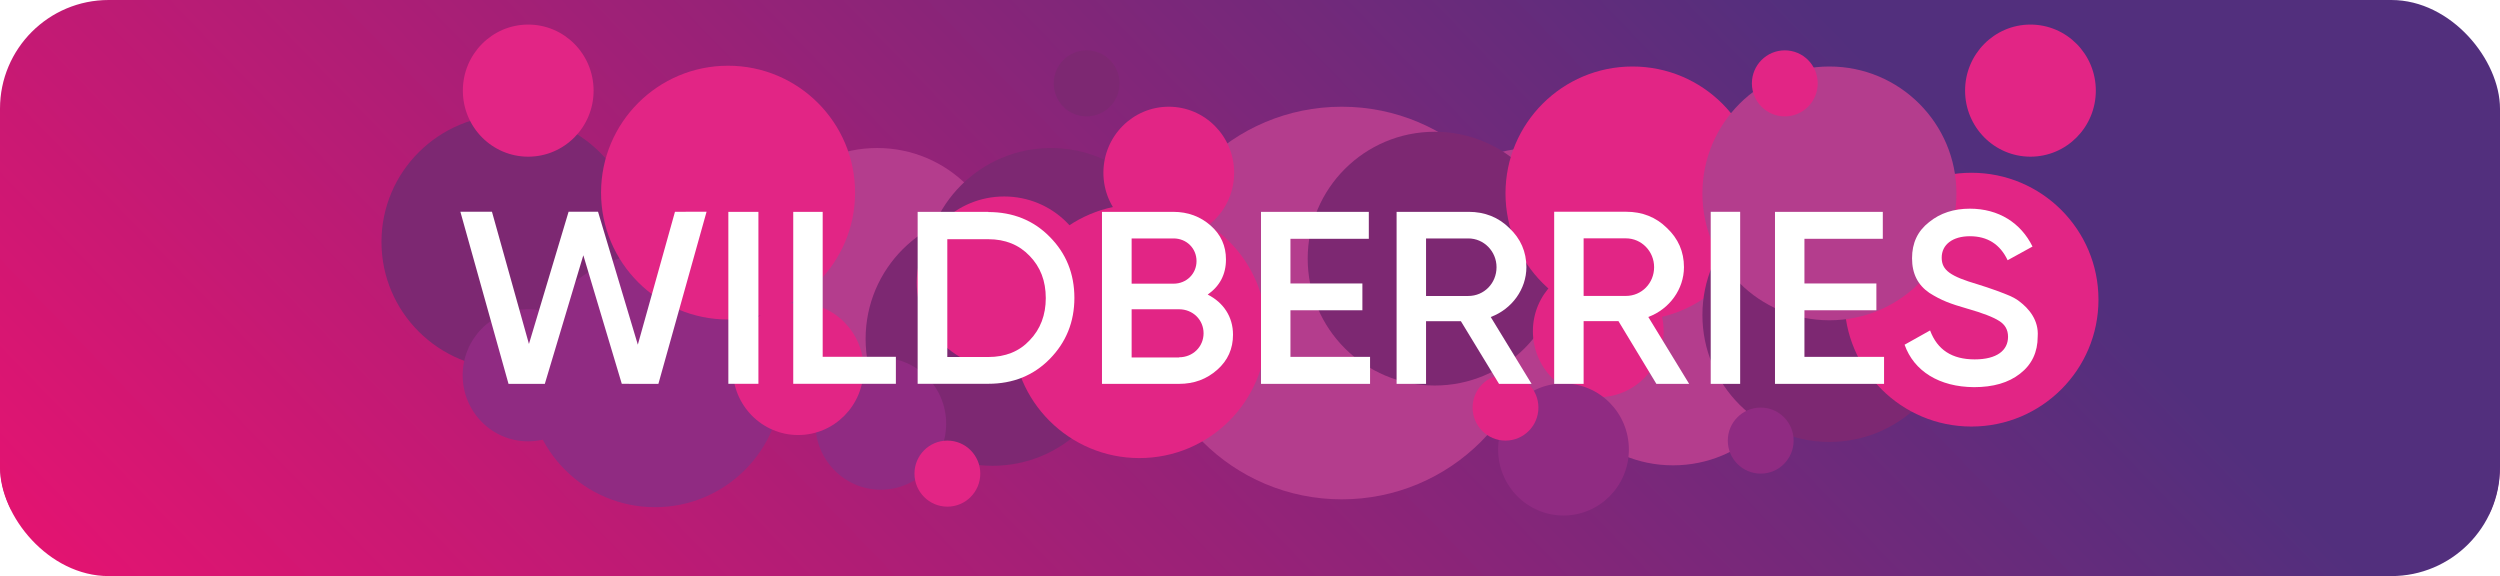 <svg width="230" height="53" viewBox="0 0 230 53" fill="none" xmlns="http://www.w3.org/2000/svg">
<g clip-path="url(#clip0_1_90)">
<g filter="url(#filter0_d_1_90)">
<rect width="230" height="53" rx="10" fill="white"/>
<rect width="230" height="53" rx="10" fill="white"/>
<rect x="0.5" y="0.5" width="229" height="52" rx="9.5" stroke="#BB3C95"/>
</g>
<path d="M0 53H230V-1.74797e-06H0V53Z" fill="url(#paint0_linear_1_90)"/>
<g clip-path="url(#clip1_1_90)">
<mask id="mask0_1_90" style="mask-type:luminance" maskUnits="userSpaceOnUse" x="23" y="-12" width="184" height="76">
<path d="M23 -12H207V64H23V-12Z" fill="white"/>
</mask>
<g mask="url(#mask0_1_90)">
<path d="M102.998 7.67C102.998 9.348 101.642 10.709 99.97 10.709C98.298 10.709 96.942 9.348 96.942 7.67C96.942 5.992 98.298 4.632 99.97 4.632C101.642 4.632 102.998 5.992 102.998 7.67Z" fill="#7D2872"/>
<path d="M99.204 27.469C99.204 31.868 95.675 35.434 91.321 35.434C86.968 35.434 83.438 31.868 83.438 27.469C83.438 23.071 86.968 19.505 91.321 19.505C95.675 19.505 99.204 23.071 99.204 27.469Z" fill="#E22585"/>
<path d="M192.816 8.338C192.816 11.694 190.124 14.414 186.802 14.414C183.481 14.414 180.788 11.694 180.788 8.338C180.788 4.982 183.481 2.261 186.802 2.261C190.124 2.261 192.816 4.982 192.816 8.338Z" fill="#E22585"/>
<path d="M58.608 22.257C58.608 28.712 53.345 33.946 46.852 33.946C40.359 33.946 35.096 28.712 35.096 22.257C35.096 15.802 40.359 10.569 46.852 10.569C53.345 10.569 58.608 15.802 58.608 22.257Z" fill="#7D2872"/>
<path d="M54.593 34.527C54.593 37.883 51.9 40.603 48.579 40.603C45.257 40.603 42.565 37.883 42.565 34.527C42.565 31.171 45.257 28.45 48.579 28.45C51.9 28.45 54.593 31.171 54.593 34.527Z" fill="#902B82"/>
<path d="M92.386 25.291C92.386 31.738 87.155 36.965 80.701 36.965C74.248 36.965 69.016 31.738 69.016 25.291C69.016 18.843 74.248 13.617 80.701 13.617C87.155 13.617 92.386 18.843 92.386 25.291Z" fill="#B43D8D"/>
<path d="M108.376 25.291C108.376 31.738 103.145 36.965 96.691 36.965C90.237 36.965 85.006 31.738 85.006 25.291C85.006 18.843 90.237 13.617 96.691 13.617C103.145 13.617 108.376 18.843 108.376 25.291Z" fill="#7D2872"/>
<path d="M103.006 31.179C103.006 37.627 97.775 42.853 91.321 42.853C84.867 42.853 79.636 37.627 79.636 31.179C79.636 24.732 84.867 19.505 91.321 19.505C97.775 19.505 103.006 24.732 103.006 31.179Z" fill="#7D2872"/>
<path d="M87.046 38.979C87.046 42.335 84.353 45.055 81.032 45.055C77.71 45.055 75.018 42.335 75.018 38.979C75.018 35.623 77.71 32.902 81.032 32.902C84.353 32.902 87.046 35.623 87.046 38.979Z" fill="#902B82"/>
<path d="M100.434 26C100.434 30.377 96.831 33.925 92.386 33.925C87.941 33.925 84.338 30.377 84.338 26C84.338 21.623 87.941 18.076 92.386 18.076C96.831 18.076 100.434 21.623 100.434 26Z" fill="#E22585"/>
<path d="M90.186 43.574C90.186 45.252 88.831 46.612 87.159 46.612C85.487 46.612 84.131 45.252 84.131 43.574C84.131 41.896 85.487 40.535 87.159 40.535C88.831 40.535 90.186 41.896 90.186 43.574Z" fill="#E22585"/>
<path d="M165.605 31.137C165.605 37.585 160.373 42.811 153.92 42.811C147.466 42.811 142.235 37.585 142.235 31.137C142.235 24.69 147.466 19.463 153.92 19.463C160.373 19.463 165.605 24.69 165.605 31.137Z" fill="#B43D8D"/>
<path d="M152.711 25.291C152.711 31.738 147.48 36.965 141.026 36.965C134.572 36.965 129.341 31.738 129.341 25.291C129.341 18.843 134.572 13.617 141.026 13.617C147.48 13.617 152.711 18.843 152.711 25.291Z" fill="#B43D8D"/>
<path d="M141.534 27.878C141.534 37.853 133.434 45.939 123.443 45.939C113.451 45.939 105.352 37.853 105.352 27.878C105.352 17.904 113.451 9.818 123.443 9.818C133.434 9.818 141.534 17.904 141.534 27.878Z" fill="#B43D8D"/>
<path d="M113.541 15.894C113.541 19.25 110.848 21.971 107.527 21.971C104.205 21.971 101.513 19.25 101.513 15.894C101.513 12.538 104.205 9.818 107.527 9.818C110.848 9.818 113.541 12.538 113.541 15.894Z" fill="#E22585"/>
<path d="M143.678 23.795C143.678 30.243 138.447 35.469 131.993 35.469C125.539 35.469 120.308 30.243 120.308 23.795C120.308 17.348 125.539 12.121 131.993 12.121C138.447 12.121 143.678 17.348 143.678 23.795Z" fill="#7D2872"/>
<path d="M161.876 17.792C161.876 24.24 156.645 29.466 150.191 29.466C143.737 29.466 138.506 24.24 138.506 17.792C138.506 11.345 143.737 6.118 150.191 6.118C156.645 6.118 161.876 11.345 161.876 17.792Z" fill="#E22585"/>
<path d="M153.054 30.469C153.054 33.825 150.361 36.545 147.04 36.545C143.718 36.545 141.026 33.825 141.026 30.469C141.026 27.113 143.718 24.392 147.04 24.392C150.361 24.392 153.054 27.113 153.054 30.469Z" fill="#E22585"/>
<path d="M149.856 41.351C149.856 44.707 147.164 47.427 143.842 47.427C140.521 47.427 137.828 44.707 137.828 41.351C137.828 37.995 140.521 35.275 143.842 35.275C147.164 35.275 149.856 37.995 149.856 41.351Z" fill="#902B82"/>
<path d="M141.534 37.497C141.534 39.175 140.178 40.535 138.506 40.535C136.834 40.535 135.479 39.175 135.479 37.497C135.479 35.819 136.834 34.459 138.506 34.459C140.178 34.459 141.534 35.819 141.534 37.497Z" fill="#E22585"/>
<path d="M116.507 30.469C116.507 36.916 111.275 42.143 104.822 42.143C98.368 42.143 93.137 36.916 93.137 30.469C93.137 24.021 98.368 18.794 104.822 18.794C111.275 18.794 116.507 24.021 116.507 30.469Z" fill="#E22585"/>
<path d="M179.993 28.984C179.993 35.432 174.761 40.659 168.307 40.659C161.854 40.659 156.622 35.432 156.622 28.984C156.622 22.537 161.854 17.31 168.307 17.31C174.761 17.31 179.993 22.537 179.993 28.984Z" fill="#7D2872"/>
<path d="M193.059 27.568C193.059 34.016 187.827 39.242 181.373 39.242C174.92 39.242 169.688 34.016 169.688 27.568C169.688 21.121 174.92 15.894 181.373 15.894C187.827 15.894 193.059 21.121 193.059 27.568Z" fill="#E22585"/>
<path d="M179.993 17.792C179.993 24.24 174.761 29.466 168.307 29.466C161.854 29.466 156.622 24.24 156.622 17.792C156.622 11.345 161.854 6.118 168.307 6.118C174.761 6.118 179.993 11.345 179.993 17.792Z" fill="#B43D8D"/>
<path d="M165.013 40.535C165.013 42.213 163.657 43.574 161.985 43.574C160.313 43.574 158.957 42.213 158.957 40.535C158.957 38.858 160.313 37.497 161.985 37.497C163.657 37.497 165.013 38.858 165.013 40.535Z" fill="#902B82"/>
<path d="M167.229 7.67C167.229 9.348 165.874 10.709 164.202 10.709C162.529 10.709 161.174 9.348 161.174 7.67C161.174 5.992 162.529 4.632 164.202 4.632C165.874 4.632 167.229 5.992 167.229 7.67Z" fill="#E22585"/>
<path d="M71.95 34.987C71.95 41.435 66.718 46.662 60.264 46.662C53.811 46.662 48.579 41.435 48.579 34.987C48.579 28.54 53.811 23.313 60.264 23.313C66.718 23.313 71.95 28.54 71.95 34.987Z" fill="#902B82"/>
<path d="M78.667 17.721C78.667 24.168 73.436 29.395 66.982 29.395C60.529 29.395 55.297 24.168 55.297 17.721C55.297 11.273 60.529 6.046 66.982 6.046C73.436 6.046 78.667 11.273 78.667 17.721Z" fill="#E22585"/>
<path d="M79.447 33.945C79.447 37.301 76.754 40.022 73.433 40.022C70.112 40.022 67.419 37.301 67.419 33.945C67.419 30.59 70.112 27.869 73.433 27.869C76.754 27.869 79.447 30.59 79.447 33.945Z" fill="#E22585"/>
<path d="M54.611 8.338C54.611 11.694 51.918 14.414 48.596 14.414C45.275 14.414 42.582 11.694 42.582 8.338C42.582 4.982 45.275 2.261 48.596 2.261C51.918 2.261 54.611 4.982 54.611 8.338Z" fill="#E22585"/>
</g>
<path d="M46.784 35.318L42.355 19.481H45.26L48.663 31.645L52.311 19.48L55.019 19.481L58.68 31.71L62.098 19.484L65.004 19.48L60.572 35.316L57.205 35.312L53.666 23.485L50.124 35.315L46.784 35.318Z" fill="white"/>
<path d="M67.008 19.489H69.774V35.308H67.008V19.489Z" fill="white"/>
<path d="M75.687 32.827H82.421V35.308H72.978V19.489H75.687V32.827Z" fill="white"/>
<mask id="mask1_1_90" style="mask-type:luminance" maskUnits="userSpaceOnUse" x="23" y="-12" width="184" height="76">
<path d="M23 -12H207V64H23V-12Z" fill="white"/>
</mask>
<g mask="url(#mask1_1_90)">
<path d="M90.928 32.845C92.492 32.845 93.771 32.334 94.724 31.312C95.716 30.291 96.212 28.977 96.212 27.426C96.212 25.839 95.716 24.561 94.724 23.54C93.752 22.518 92.473 22.007 90.928 22.007H87.152V32.845H90.928ZM90.928 19.508C93.198 19.508 95.087 20.274 96.575 21.788C98.082 23.303 98.844 25.182 98.844 27.408C98.844 29.616 98.082 31.495 96.575 33.027C95.087 34.542 93.198 35.308 90.928 35.308H84.424V19.489H90.928V19.508Z" fill="white"/>
<path d="M108.478 32.87C109.737 32.87 110.729 31.903 110.729 30.661C110.729 29.42 109.737 28.453 108.478 28.453H104.11V32.889H108.478V32.87ZM104.11 21.936V26.098H107.963C109.165 26.098 110.08 25.185 110.08 24.017C110.08 22.848 109.165 21.936 107.963 21.936H104.11ZM113.437 30.789C113.437 32.085 112.96 33.162 111.987 34.02C111.015 34.878 109.87 35.316 108.459 35.316H101.382V19.49H107.944C109.298 19.49 110.443 19.928 111.377 20.749C112.331 21.589 112.789 22.629 112.789 23.87C112.789 25.258 112.217 26.317 111.11 27.102C112.56 27.832 113.437 29.146 113.437 30.789Z" fill="white"/>
<path d="M118.721 32.834H126.045V35.316H116.012V19.489H125.931V21.972H118.721V26.079H125.34V28.544H118.721V32.834Z" fill="white"/>
<path d="M131.196 21.936V27.229H135.087C136.537 27.229 137.681 26.061 137.681 24.582C137.681 23.122 136.518 21.936 135.087 21.936H131.196ZM137.91 35.316L134.401 29.548H131.196V35.316H128.487V19.489H135.106C136.594 19.489 137.853 19.982 138.864 20.986C139.894 21.954 140.428 23.159 140.428 24.582C140.428 26.59 139.112 28.434 137.147 29.164L140.905 35.316H137.91Z" fill="white"/>
<path d="M145.693 21.928V27.225H149.584C151.034 27.225 152.178 26.056 152.178 24.577C152.178 23.116 151.015 21.928 149.584 21.928H145.693ZM152.388 35.316L148.898 29.545H145.693V35.316H142.984V19.481H149.603C151.091 19.481 152.35 19.974 153.361 20.979C154.391 21.947 154.925 23.152 154.925 24.577C154.925 26.586 153.609 28.431 151.644 29.161L155.402 35.316H152.388Z" fill="white"/>
<path d="M157.386 19.483H160.095V35.316H157.386V19.483Z" fill="white"/>
<path d="M166.008 32.834H173.333V35.316H163.299V19.489H173.218V21.972H166.008V26.079H172.627V28.544H166.008V32.834Z" fill="white"/>
<path d="M175.222 31.714L177.568 30.4C178.235 32.188 179.59 33.064 181.669 33.064C183.729 33.064 184.74 32.225 184.74 30.984C184.74 30.327 184.454 29.853 183.92 29.524C183.386 29.178 182.394 28.794 180.982 28.393C179.399 27.937 178.617 27.645 177.51 26.952C176.442 26.222 175.908 25.182 175.908 23.759C175.908 22.354 176.423 21.259 177.472 20.438C178.502 19.599 179.761 19.198 181.23 19.198C183.882 19.198 185.922 20.511 186.991 22.682L184.702 23.941C184.015 22.482 182.852 21.733 181.23 21.733C179.647 21.733 178.636 22.5 178.636 23.704C178.636 24.872 179.437 25.419 181.974 26.167C182.603 26.368 183.061 26.514 183.347 26.623C183.653 26.715 184.053 26.879 184.568 27.079C185.102 27.28 185.522 27.517 185.77 27.718C186.647 28.375 187.582 29.451 187.468 30.966C187.468 32.389 186.933 33.538 185.846 34.378C184.778 35.217 183.367 35.618 181.611 35.618C178.407 35.6 176.08 34.14 175.222 31.714Z" fill="white"/>
</g>
</g>
</g>
<defs>
<filter id="filter0_d_1_90" x="-6" y="0" width="242" height="69" filterUnits="userSpaceOnUse" color-interpolation-filters="sRGB">
<feFlood flood-opacity="0" result="BackgroundImageFix"/>
<feColorMatrix in="SourceAlpha" type="matrix" values="0 0 0 0 0 0 0 0 0 0 0 0 0 0 0 0 0 0 127 0" result="hardAlpha"/>
<feMorphology radius="11" operator="erode" in="SourceAlpha" result="effect1_dropShadow_1_90"/>
<feOffset dy="10"/>
<feGaussianBlur stdDeviation="8.5"/>
<feComposite in2="hardAlpha" operator="out"/>
<feColorMatrix type="matrix" values="0 0 0 0 0 0 0 0 0 0 0 0 0 0 0 0 0 0 0.35 0"/>
<feBlend mode="normal" in2="BackgroundImageFix" result="effect1_dropShadow_1_90"/>
<feBlend mode="normal" in="SourceGraphic" in2="effect1_dropShadow_1_90" result="shape"/>
</filter>
<linearGradient id="paint0_linear_1_90" x1="2.105" y1="53.978" x2="141.458" y2="-80.862" gradientUnits="userSpaceOnUse">
<stop stop-color="#E61371"/>
<stop offset="0.803" stop-color="#522F7D"/>
<stop offset="1" stop-color="#522F7D"/>
</linearGradient>
<clipPath id="clip0_1_90">
<rect width="230" height="53" rx="10" fill="white"/>
</clipPath>
<clipPath id="clip1_1_90">
<rect width="184" height="76" fill="white" transform="translate(23 -12)"/>
</clipPath>
</defs>
</svg>
